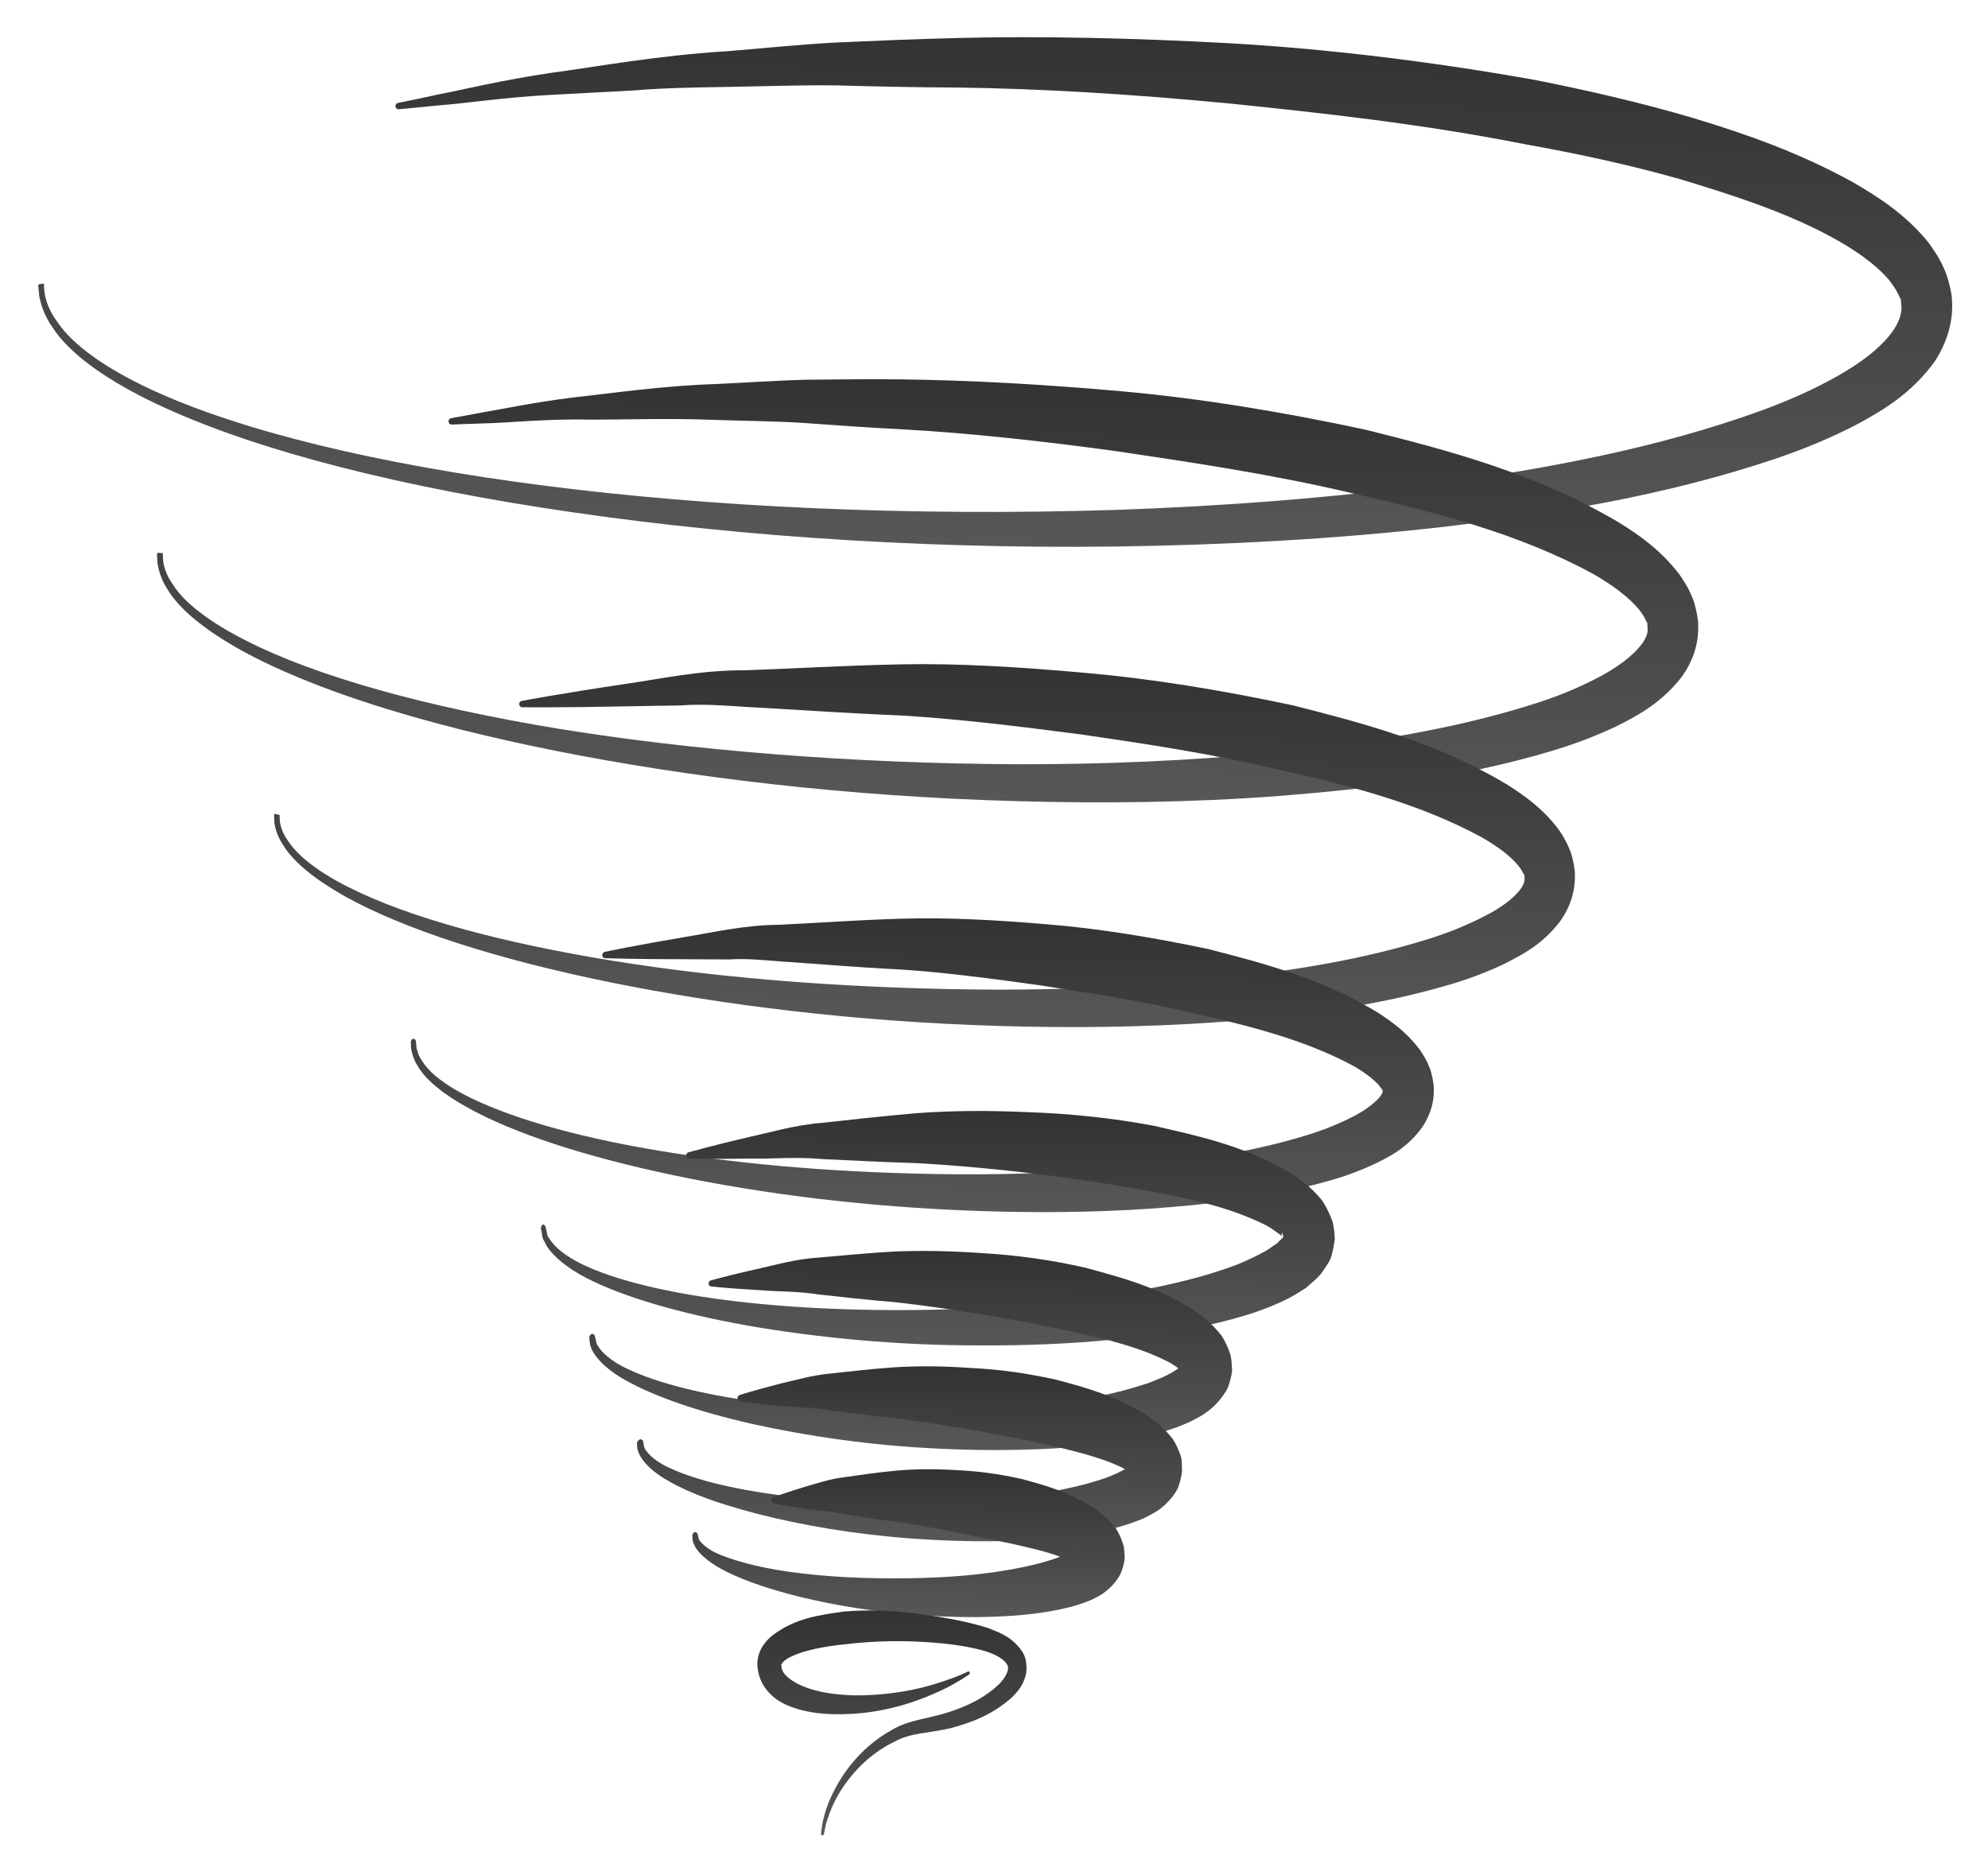 <?xml version="1.0" encoding="UTF-8"?> <svg xmlns="http://www.w3.org/2000/svg" width="561" height="528" viewBox="0 0 561 528" fill="none"> <g filter="url(#filter0_f_449_173)"> <path d="M10.782 80.321C10.782 80.321 10.849 81.391 11.064 83.531C11.519 85.763 12.444 89.069 14.819 92.394C19.321 99.397 28.818 106.374 41.464 112.677C66.996 125.376 105.845 135.927 153.028 143.287C200.212 150.647 255.809 154.996 315.417 154.229C345.222 153.802 376.007 152.229 407.22 148.702C438.434 144.996 470.15 139.873 501.208 129.397C508.973 126.734 516.663 123.624 524.284 119.623C531.826 115.532 539.454 110.908 545.846 102.171C548.882 97.667 551.378 91.287 550.819 84.511C550.915 83.266 549.617 77.639 548.435 75.487C547.262 72.711 545.678 70.554 544.175 68.398C537.67 60.479 530.32 55.756 522.964 51.478C508.168 43.277 493.094 37.923 478.009 33.37C462.924 28.906 447.987 25.513 433.205 22.566C403.552 17.296 374.763 13.818 347.4 12.228C320.036 10.727 294.19 10.136 270.183 10.726C258.34 11.022 246.897 11.502 236.099 11.99C225.219 12.566 214.896 13.684 205.222 14.453C185.798 15.634 169.087 18.72 155.292 20.595C141.494 22.648 130.83 25.275 123.483 26.697C116.215 28.298 112.259 29.05 112.259 29.05C111.855 29.134 111.527 29.575 111.601 30.11C111.676 30.557 112.076 30.829 112.478 30.834L112.559 30.835C112.559 30.835 116.51 30.439 123.928 29.731C131.345 29.2 142.078 27.465 155.94 26.748C162.87 26.39 170.446 25.95 178.828 25.521C187.132 24.824 196.074 24.669 205.66 24.522C215.245 24.375 225.398 23.968 236.189 24.103C246.977 24.416 258.411 24.649 270.249 24.708C293.682 25.002 319.354 26.571 346.221 29.134C373.087 31.876 401.478 34.993 430.319 40.698C444.784 43.284 459.403 46.406 473.929 50.507C488.371 54.873 502.971 59.51 516.171 66.532C522.651 69.998 528.962 74.174 533.168 79.124C534.038 80.382 534.99 81.552 535.538 82.806C536.012 83.524 535.93 83.701 536.087 83.97C536.166 84.149 536.328 84.062 536.403 84.508L536.544 86.113C536.762 87.986 536.169 90.294 534.526 92.856C531.16 97.979 524.82 102.62 518.25 106.278C511.599 110.024 504.473 113.141 497.191 115.81C467.821 126.485 436.581 132.238 405.923 136.484C375.186 140.641 344.715 142.841 315.144 143.895C256.006 145.736 200.709 143.084 153.67 137.061C106.711 131.04 67.849 121.647 42.466 109.84C29.895 103.983 20.555 97.364 16.286 90.988C11.612 84.784 12.639 79.988 12.316 79.984L10.782 80.321C10.783 80.232 10.783 80.232 10.782 80.321Z" fill="url(#paint0_linear_449_173)"></path> <path d="M44.299 156.35C44.299 156.35 44.368 157.242 44.428 158.935C44.727 160.72 45.418 163.489 47.235 166.273C50.706 172.105 58.122 177.987 68.119 183.544C88.276 194.662 119.241 204.402 156.92 211.91C194.598 219.418 239.149 224.785 287.052 226.099C311.045 226.756 335.853 226.533 361.005 224.622C386.158 222.622 411.807 219.648 437.19 212.129C443.576 210.25 449.887 207.925 456.126 204.975C462.366 201.847 468.772 198.366 474.419 191.223C477.122 187.605 479.526 182.203 479.198 176.232C479.369 175.433 478.388 170.166 477.444 168.373C476.508 165.957 475.243 164.071 473.978 162.185C468.748 155.351 462.841 151.18 457.007 147.544C433.343 133.533 408.939 127.171 385.335 121.264C361.56 116.157 338.493 112.395 316.53 110.427C294.488 108.459 273.804 107.309 254.478 107.066C244.976 106.947 235.792 107.099 227.093 107.168C218.392 107.415 210.009 108.022 202.192 108.37C186.561 108.886 173.085 110.944 161.956 112.14C150.825 113.514 142.184 115.365 136.292 116.36C130.399 117.444 127.251 118.028 127.251 118.028C126.847 118.112 126.519 118.553 126.593 119.088C126.668 119.534 126.987 119.805 127.39 119.81L127.47 119.811C127.47 119.811 130.613 119.673 136.656 119.481C142.617 119.378 151.327 118.419 162.442 118.38C173.553 118.608 187.012 117.886 202.387 118.525C210.115 118.8 218.249 118.813 226.86 119.366C235.55 120.009 244.643 120.658 254.221 121.134C272.973 122.171 293.563 124.388 315.03 127.329C336.493 130.537 359.083 133.848 382.049 139.302C404.856 144.486 429.021 150.667 449.897 162.15C454.935 165.063 459.803 168.597 462.816 172.375C463.449 173.274 464.082 174.172 464.394 174.978C464.71 175.516 464.629 175.515 464.709 175.605C464.708 175.694 464.871 175.518 464.866 175.874L464.93 177.211C465.078 178.281 464.738 179.702 463.508 181.468C460.966 185.087 455.927 188.675 450.658 191.37C445.308 194.153 439.641 196.486 433.738 198.371C410.045 206 384.869 209.781 360.193 212.322C335.437 214.772 310.941 215.711 287.183 215.681C239.749 215.442 195.419 211.769 157.803 205.687C120.269 199.516 89.289 190.934 69.282 180.709C59.359 175.687 52.019 170.162 48.782 164.956C45.221 159.924 46.153 156.196 45.913 156.104L44.545 155.997C44.463 156.085 44.3 156.261 44.299 156.35Z" fill="url(#paint1_linear_449_173)"></path> <path d="M77.362 229.971C77.362 229.971 77.353 230.684 77.416 232.109C77.637 233.715 78.253 236.038 79.834 238.374C82.752 243.308 89.052 248.286 97.449 253.022C114.406 262.407 140.476 270.75 172.127 277.202C203.859 283.656 241.331 288.312 281.666 289.53C301.873 290.14 322.735 289.956 343.935 288.441C365.137 286.837 386.752 284.347 408.254 278.115C413.669 276.58 419.01 274.599 424.357 272.083C429.706 269.39 435.218 266.52 440.13 260.169C442.506 256.993 444.661 252.122 444.407 246.686C444.575 246.154 443.75 241.246 442.885 239.632C442.026 237.484 441 235.779 439.893 234.162C435.378 228.138 430.268 224.601 425.314 221.422C405.25 209.415 384.618 204.08 364.708 199.021C344.627 194.762 325.257 191.58 306.674 189.922C288.09 188.264 270.869 187.157 254.193 187.482C238.162 187.816 223.412 188.699 210.359 189.159C197.394 189.086 185.844 191.702 176.485 193.009C157.765 195.802 147.19 197.807 147.19 197.807C146.786 197.891 146.458 198.332 146.532 198.867C146.607 199.314 146.926 199.585 147.328 199.59L147.409 199.591C147.409 199.591 158.199 199.726 176.808 199.336C181.481 199.217 186.555 199.191 192.194 199.084C197.757 198.619 203.792 199.051 210.391 199.49C223.429 200.188 238.154 201.263 254.173 201.909C269.625 202.816 287.076 204.905 305.087 207.268C323.095 209.898 342.147 212.72 361.338 217.325C380.452 221.572 400.763 226.814 418.121 236.293C422.279 238.661 426.35 241.562 428.649 244.53C429.123 245.248 429.677 245.967 429.832 246.504C430.068 246.952 429.909 246.772 429.991 246.684C429.991 246.684 430.073 246.507 430.151 246.775L430.218 247.844C430.293 248.291 430.2 249.269 429.297 250.594C427.409 253.42 423.265 256.396 418.888 258.567C414.511 260.828 409.734 262.816 404.801 264.446C384.988 270.877 363.847 274.085 343.121 276.319C322.315 278.463 301.768 279.274 281.794 279.29C241.929 279.146 204.596 276.274 173.008 271.158C141.421 266.041 115.416 258.947 98.528 250.453C90.125 246.251 84.062 241.633 81.297 237.323C78.288 233.189 79.053 229.993 78.892 229.991L77.688 229.708C77.527 229.706 77.284 229.792 77.282 229.97C77.363 229.882 77.362 229.971 77.362 229.971Z" fill="url(#paint2_linear_449_173)"></path> <path d="M115.939 294.132C115.939 294.132 115.932 294.666 115.998 295.824C116.224 297.074 116.683 299.039 117.869 300.835C120.155 304.782 125.098 308.763 131.656 312.407C144.932 319.876 165.306 326.455 190.047 331.663C214.868 336.873 244.137 340.624 275.774 341.733C291.553 342.287 307.903 342.225 324.588 341.099C341.275 339.883 358.131 338.046 375.185 333.184C379.469 331.991 383.676 330.44 387.97 328.446C392.264 326.363 396.722 324.103 400.897 318.723C402.945 315.988 404.85 311.826 404.588 307.014C404.752 306.748 404.004 302.197 403.215 300.851C402.514 298.972 401.565 297.625 400.616 296.188C396.813 291.153 392.741 288.341 388.747 285.708C372.761 276.068 356.625 271.858 340.971 267.832C325.227 264.518 309.956 262.011 295.474 260.849C280.831 259.597 267.39 258.894 254.338 259.265C241.77 259.642 230.323 260.478 220.088 260.973C209.94 261.023 200.892 263.225 193.548 264.38C178.859 266.868 170.622 268.635 170.622 268.635C170.218 268.719 169.891 269.16 169.965 269.695C170.04 270.141 170.358 270.412 170.761 270.417L170.841 270.418C170.841 270.418 179.294 270.703 193.791 270.706C197.415 270.752 201.442 270.713 205.791 270.768C210.144 270.466 214.89 270.882 219.959 271.302C230.179 271.964 241.602 272.998 254.159 273.601C266.149 274.375 279.818 276.149 293.727 278.105C307.793 280.329 322.585 282.474 337.52 286.135C352.378 289.438 368.193 293.466 381.473 300.579C384.673 302.311 387.705 304.575 389.292 306.466C389.609 306.915 389.925 307.364 390.003 307.632C390.16 307.901 390.003 307.632 390.006 307.365C390.006 307.365 390.091 307.01 390.089 307.188L390.158 308.079C390.16 307.901 390.318 308.17 389.743 309.054C388.593 310.821 385.503 313.186 382.179 314.926C378.856 316.665 375.212 318.223 371.41 319.511C356.125 324.573 339.663 327.128 323.534 328.885C307.323 330.641 291.288 331.33 275.743 331.402C244.654 331.458 215.526 329.311 190.849 325.528C166.171 321.746 145.864 316.237 132.656 309.748C126.092 306.549 121.305 302.926 119.253 299.606C118.065 297.988 117.761 296.559 117.531 295.665C117.465 294.507 117.391 293.972 117.391 293.972C117.317 293.436 116.999 293.076 116.515 293.159C116.192 293.244 115.864 293.685 115.939 294.132Z" fill="url(#paint3_linear_449_173)"></path> <path d="M152.652 346.689C152.652 346.689 152.727 347.136 152.878 347.939C152.953 348.385 153.026 348.921 153.18 349.546C153.494 350.173 153.888 350.891 154.36 351.787C156.336 354.751 160.083 357.826 165.283 360.563C175.686 365.947 191.493 370.599 210.699 374.045C229.905 377.403 252.588 379.736 276.831 379.684C289.072 379.748 301.641 379.283 314.463 378.019C327.285 376.665 340.276 374.78 353.456 370.581C356.772 369.465 360.09 368.171 363.413 366.521C365.115 365.651 366.821 364.515 368.525 363.468L371.131 361.185C371.945 360.483 372.844 359.514 373.747 358.101C374.569 356.775 375.467 355.807 375.896 353.764C376.148 352.877 376.322 351.899 376.495 350.922L376.674 349.499C376.394 346.111 376.607 348.429 376.536 347.627L376.539 347.449L376.462 347.092L376.238 345.753C376.163 345.307 376.166 345.04 375.697 343.876C374.996 341.997 374.052 340.204 372.945 338.587C369.691 334.717 366.339 332.27 363.141 330.449C350.267 323.074 337.735 320.512 325.528 317.688C313.315 315.397 301.41 314.268 290.14 313.86C278.79 313.361 268.48 313.41 258.323 314.173C248.728 315.032 239.857 315.99 232.034 316.871C224.214 317.486 217.261 319.625 211.689 320.802C200.461 323.422 194.237 325.214 194.237 325.214C193.833 325.298 193.585 325.829 193.66 326.275C193.736 326.632 194.055 326.904 194.377 326.908L194.458 326.909C194.458 326.909 200.978 327.169 212.175 326.953C217.811 327.113 224.344 326.393 232.227 327.115C240.116 327.481 248.969 327.949 258.549 328.247C267.644 328.717 278.183 329.651 288.879 330.854C299.654 332.236 310.993 333.625 322.482 335.817C333.893 337.83 346.103 340.388 356.11 345.234C358.593 346.333 360.586 347.961 361.862 348.957C361.621 348.865 361.546 348.419 361.712 348.065C361.798 347.62 361.951 348.246 362.026 348.692L362.333 349.943L362.409 350.3L362.406 350.478C362.335 349.764 362.545 352.261 362.264 348.962L362.185 348.872C362.186 348.783 362.187 348.694 362.269 348.606C362.593 348.432 362.187 348.694 362.185 348.872C362.341 349.23 360.961 350.103 360.469 350.81C359.333 351.508 358.437 352.298 357.22 352.995C354.787 354.39 352.114 355.603 349.28 356.814C337.87 361.124 325.354 363.728 313.008 365.621C300.661 367.515 288.325 368.607 276.479 369.171C252.545 370.296 230.244 369.66 211.182 367.639C192.12 365.619 176.378 362.127 166.125 357.634C160.999 355.433 157.328 352.715 155.665 350.468C155.269 349.928 154.953 349.39 154.636 349.03C154.401 348.492 154.328 347.868 154.252 347.511C154.101 346.708 153.946 346.26 153.946 346.26C153.871 345.814 153.392 345.452 152.987 345.625C152.904 345.802 152.657 346.244 152.652 346.689Z" fill="url(#paint4_linear_449_173)"></path> <path d="M166.279 377.585C166.279 377.585 166.355 377.943 166.426 378.656C166.419 379.279 166.647 380.351 167.515 381.787C169.094 384.3 171.961 386.919 176.119 389.286C184.355 394.02 196.945 398.364 212.284 401.852C227.624 405.25 245.792 407.971 265.352 408.84C275.171 409.32 285.319 409.358 295.714 408.865C306.111 408.283 316.675 407.168 327.423 404.275C330.171 403.508 332.921 402.563 335.757 401.263C338.594 399.784 341.59 398.486 344.783 394.34C345.522 393.192 346.338 392.401 346.844 390.537C347.096 389.738 347.349 388.851 347.521 387.963L347.699 386.629L347.56 384.846L347.561 384.757L347.564 384.49L347.417 383.419C347.341 383.062 347.423 382.885 347.034 381.812C346.492 380.113 345.628 378.321 344.68 376.884C341.905 373.376 339.193 371.294 336.637 369.569C326.249 363.027 316.214 360.497 306.422 357.791C296.544 355.53 287.057 354.253 277.963 353.694C268.79 353.044 260.577 352.852 252.277 353.194C244.54 353.631 237.444 354.343 231.155 354.888C224.869 355.254 219.211 356.876 214.688 357.887C205.562 359.91 200.55 361.362 200.55 361.362C200.146 361.446 199.898 361.977 199.973 362.423C200.049 362.78 200.368 363.051 200.69 363.055L200.77 363.056C200.77 363.056 206.078 363.657 214.932 364.125C219.437 364.537 224.674 364.336 231.025 365.306C237.298 366.008 244.375 366.809 252.179 367.442C259.337 368.244 267.859 369.419 276.299 370.772C284.897 372.305 293.898 373.842 302.973 375.916C311.97 377.81 321.684 380.247 329.367 384.173C331.288 385.087 332.722 386.352 333.521 386.896C333.202 386.625 333.047 386.089 333.215 385.557C333.302 385.024 333.376 385.559 333.452 385.916L333.68 386.988L333.758 387.256L333.757 387.345C333.685 386.631 333.895 389.128 333.695 385.83L333.618 385.562C333.62 385.384 333.622 385.206 333.786 385.03C334.112 384.677 333.788 384.852 333.868 384.853C334.19 384.857 333.135 385.556 332.807 385.997C331.995 386.521 331.264 387.046 330.291 387.568C328.425 388.614 326.24 389.477 323.974 390.339C314.834 393.43 304.744 395.263 294.903 396.476C284.982 397.687 275.069 398.186 265.564 398.334C246.392 398.628 228.445 397.601 213.249 395.541C198.053 393.48 185.529 390.295 177.362 386.452C173.278 384.62 170.489 382.269 169.221 380.561C168.905 380.112 168.668 379.753 168.431 379.394C168.275 378.946 168.2 378.5 168.124 378.143C167.972 377.429 167.895 377.16 167.895 377.16C167.82 376.714 167.422 376.353 166.938 376.436C166.532 376.698 166.284 377.14 166.279 377.585Z" fill="url(#paint5_linear_449_173)"></path> <path d="M179.755 407.498C179.755 407.498 179.751 407.765 179.824 408.389C179.817 408.924 180.048 409.817 180.757 411.073C182.098 413.316 184.566 415.573 188.004 417.576C194.959 421.76 205.544 425.366 218.473 428.377C231.402 431.389 246.675 433.718 263.175 434.549C271.465 435.009 280.001 435.116 288.785 434.692C297.57 434.179 306.439 433.399 315.731 430.933C318.076 430.25 320.421 429.478 322.85 428.44C325.283 427.134 327.953 426.099 330.9 422.307C331.638 421.247 332.292 420.543 332.797 418.768C333.049 417.97 333.22 417.17 333.391 416.371L333.568 415.127L333.509 413.345L333.511 413.256L333.513 413.078L333.443 412.186C333.366 411.918 333.449 411.741 333.139 410.757C332.596 409.148 331.891 407.536 330.942 406.099C328.485 402.951 326.093 401.051 323.856 399.598C314.908 393.875 306.479 391.632 298.131 389.39C289.779 387.504 281.739 386.424 274.012 386.059C266.287 385.517 259.362 385.43 252.269 385.876C245.739 386.328 239.77 387.055 234.448 387.612C229.207 388.08 224.357 389.533 220.561 390.376C212.885 392.328 208.68 393.701 208.68 393.701C208.275 393.874 208.028 394.316 208.102 394.851C208.178 395.208 208.496 395.479 208.738 395.482L208.819 395.483C208.819 395.483 213.24 396.162 220.802 396.791C224.583 397.195 228.933 397.072 234.317 398.03C239.624 398.72 245.574 399.507 252.09 400.123C258.04 400.91 265.194 401.979 272.267 403.137C279.418 404.473 286.972 405.815 294.602 407.513C302.071 409.21 310.262 411.094 316.506 414.111C318.108 414.844 319.143 415.747 319.622 416.109C319.304 415.749 319.071 415.123 319.159 414.501C319.166 413.966 319.241 414.413 319.318 414.681L319.468 415.573L319.546 415.752L319.545 415.841C319.473 415.128 319.684 417.624 319.485 414.237L319.489 413.881C319.492 413.614 319.575 413.437 319.659 413.171C319.988 412.641 319.824 412.817 319.907 412.64C320.312 412.467 319.419 413.079 319.335 413.345C318.685 413.782 318.116 414.22 317.385 414.656C315.844 415.528 314.063 416.307 312.282 416.997C304.759 419.663 296.283 421.16 288.055 422.215C279.746 423.268 271.445 423.787 263.469 423.955C247.357 424.287 232.307 423.475 219.521 421.889C206.737 420.215 196.219 417.59 189.412 414.476C185.968 413.008 183.656 411.109 182.546 409.67C182.07 409.13 181.676 408.412 181.684 407.789C181.53 407.253 181.534 406.897 181.534 406.897C181.459 406.451 180.98 406.088 180.577 406.172C179.927 406.609 179.68 407.052 179.755 407.498Z" fill="url(#paint6_linear_449_173)"></path> <path d="M195.375 433.522C195.615 433.614 194.963 434.229 196.143 436.47C197.168 438.264 199.159 440.07 201.875 441.796C207.31 445.16 215.568 448.113 225.684 450.645C235.801 453.087 247.776 455.107 260.733 455.893C267.251 456.331 273.934 456.504 280.863 456.235C287.793 455.965 294.808 455.341 302.16 453.474C304.019 452.963 305.959 452.364 307.984 451.499C310.01 450.455 312.196 449.592 314.895 446.242C315.552 445.27 316.123 444.654 316.627 443.058C316.877 442.348 317.047 441.638 317.218 440.839L317.394 439.683L317.256 437.811L317.258 437.633L317.187 436.92C317.19 436.652 317.19 436.652 316.88 435.669C316.416 434.149 315.71 432.626 314.921 431.37C312.781 428.582 310.706 427.042 308.951 425.773C301.681 421.051 295.02 419.186 288.438 417.412C281.852 415.904 275.5 415.112 269.463 414.858C263.346 414.514 257.95 414.536 252.305 415.088C247.225 415.559 242.545 416.302 238.35 416.873C234.236 417.355 230.435 418.644 227.444 419.497C221.462 421.292 218.143 422.586 218.143 422.586C217.739 422.759 217.49 423.29 217.646 423.738C217.723 424.006 217.961 424.276 218.283 424.28L218.364 424.281C218.364 424.281 221.898 425.038 227.687 425.823C230.661 426.305 234.043 426.348 238.219 427.291C242.318 427.965 246.979 428.736 252.126 429.335C256.628 430.015 262.254 430.976 267.717 432.024C273.179 433.162 278.964 434.303 284.989 435.536C290.69 436.854 297.117 438.182 301.68 440.376C302.802 440.836 303.519 441.468 303.681 441.381C303.284 440.931 302.972 440.126 302.981 439.413C302.989 438.79 303.063 439.236 303.061 439.414L303.213 440.129L303.211 440.307L303.21 440.396C303.138 439.682 303.35 442.09 303.15 438.792L303.155 438.347C303.159 438.08 303.244 437.724 303.408 437.459C303.818 436.841 303.657 436.839 303.821 436.663C304.39 436.225 303.739 436.751 303.738 436.84C303.251 437.101 302.925 437.453 302.438 437.714C301.384 438.324 300.007 438.931 298.63 439.537C292.886 441.602 286.347 442.856 279.973 443.756C273.519 444.654 267.07 445.108 260.866 445.297C248.297 445.674 236.624 445.26 226.572 444.065C216.599 442.961 208.41 440.899 203.042 438.694C200.398 437.592 198.564 436.144 197.771 435.155C196.894 434.431 196.994 432.83 196.911 433.096C196.836 432.649 196.437 432.288 195.953 432.371C195.628 432.634 195.3 433.075 195.375 433.522Z" fill="url(#paint7_linear_449_173)"></path> <path d="M232.495 517.612C232.495 517.612 232.668 516.723 233.011 515.036C233.514 513.439 234.188 511.043 235.592 508.3C238.317 502.901 243.887 495.49 252.798 491.327C257.177 488.978 262.249 489.13 268.307 487.692C274.045 486.161 280.113 483.922 285.571 479.003C286.876 477.684 288.264 476.187 289.098 473.882C290.012 471.667 289.895 468.193 288.471 466.126C285.624 461.905 282.015 460.702 278.729 459.414C271.91 457.28 265.399 456.308 258.565 455.332C251.81 454.534 244.888 454.18 238.035 454.807C231.257 455.791 224.401 456.595 217.896 461.59C216.349 462.906 214.472 464.842 213.87 467.952C213.697 468.84 213.692 469.285 213.757 470.533L213.981 471.871C214.285 473.389 214.834 474.554 215.385 475.54C217.912 479.58 221.356 481.048 224.324 482.065C230.42 484.011 236.14 483.905 241.298 483.613C251.616 482.852 259.789 479.749 265.217 477.234C267.971 476.022 270 474.711 271.379 473.927C272.76 473.054 273.491 472.529 273.491 472.529C273.653 472.442 273.738 472.087 273.66 471.907C273.582 471.728 273.341 471.636 273.179 471.723C273.179 471.723 270.099 473.288 264.601 475C259.102 476.801 250.946 478.48 241.201 478.447C236.371 478.297 231.062 477.785 226.335 475.767C224.013 474.758 221.776 473.305 220.91 471.691C220.674 471.243 220.598 470.886 220.599 470.797C220.521 470.618 220.529 469.994 220.453 469.637C220.527 470.083 220.453 469.637 220.533 469.638C220.616 469.461 221.108 468.755 222.082 468.144C226.22 465.702 232.757 464.626 238.806 463.99C245.016 463.266 251.543 462.992 258.063 463.251C264.503 463.51 271.261 464.129 277.12 465.717C280.01 466.466 282.892 467.838 283.999 469.454C284.554 470.174 284.548 470.708 284.293 471.774C283.958 472.749 283.219 473.898 282.239 474.954C278.16 479.088 272.571 481.69 267.315 483.316C262.301 484.945 256.175 485.403 251.548 488.284C242.14 493.509 236.883 501.726 234.313 507.571C232.987 510.493 232.391 513.069 232.048 514.756C231.784 516.534 231.692 517.424 231.692 517.424C231.689 517.691 231.767 517.87 232.008 517.962C232.249 517.965 232.411 517.878 232.495 517.612Z" fill="url(#paint8_linear_449_173)"></path> </g> <defs> <filter id="filter0_f_449_173" x="0.782" y="0.5" width="560.115" height="527.462" filterUnits="userSpaceOnUse" color-interpolation-filters="sRGB"> <feFlood flood-opacity="0" result="BackgroundImageFix"></feFlood> <feBlend mode="normal" in="SourceGraphic" in2="BackgroundImageFix" result="shape"></feBlend> <feGaussianBlur stdDeviation="5" result="effect1_foregroundBlur_449_173"></feGaussianBlur> </filter> <linearGradient id="paint0_linear_449_173" x1="281.757" y1="10.341" x2="279.954" y2="154.124" gradientUnits="userSpaceOnUse"> <stop stop-color="#333333"></stop> <stop offset="1" stop-color="#585757"></stop> </linearGradient> <linearGradient id="paint1_linear_449_173" x1="262.513" y1="107.167" x2="261.024" y2="225.873" gradientUnits="userSpaceOnUse"> <stop stop-color="#333333"></stop> <stop offset="1" stop-color="#585757"></stop> </linearGradient> <linearGradient id="paint2_linear_449_173" x1="261.499" y1="187.417" x2="260.221" y2="289.375" gradientUnits="userSpaceOnUse"> <stop stop-color="#333333"></stop> <stop offset="1" stop-color="#585757"></stop> </linearGradient> <linearGradient id="paint3_linear_449_173" x1="260.795" y1="259.136" x2="259.76" y2="341.676" gradientUnits="userSpaceOnUse"> <stop stop-color="#333333"></stop> <stop offset="1" stop-color="#585757"></stop> </linearGradient> <linearGradient id="paint4_linear_449_173" x1="265.098" y1="313.374" x2="264.268" y2="379.567" gradientUnits="userSpaceOnUse"> <stop stop-color="#333333"></stop> <stop offset="1" stop-color="#585757"></stop> </linearGradient> <linearGradient id="paint5_linear_449_173" x1="257.354" y1="352.972" x2="256.652" y2="408.939" gradientUnits="userSpaceOnUse"> <stop stop-color="#333333"></stop> <stop offset="1" stop-color="#585757"></stop> </linearGradient> <linearGradient id="paint6_linear_449_173" x1="256.977" y1="385.522" x2="256.36" y2="434.712" gradientUnits="userSpaceOnUse"> <stop stop-color="#333333"></stop> <stop offset="1" stop-color="#585757"></stop> </linearGradient> <linearGradient id="paint7_linear_449_173" x1="256.655" y1="414.556" x2="256.133" y2="456.151" gradientUnits="userSpaceOnUse"> <stop stop-color="#333333"></stop> <stop offset="1" stop-color="#585757"></stop> </linearGradient> <linearGradient id="paint8_linear_449_173" x1="251.895" y1="454.562" x2="251.097" y2="518.201" gradientUnits="userSpaceOnUse"> <stop stop-color="#333333"></stop> <stop offset="1" stop-color="#585757"></stop> </linearGradient> </defs> </svg> 